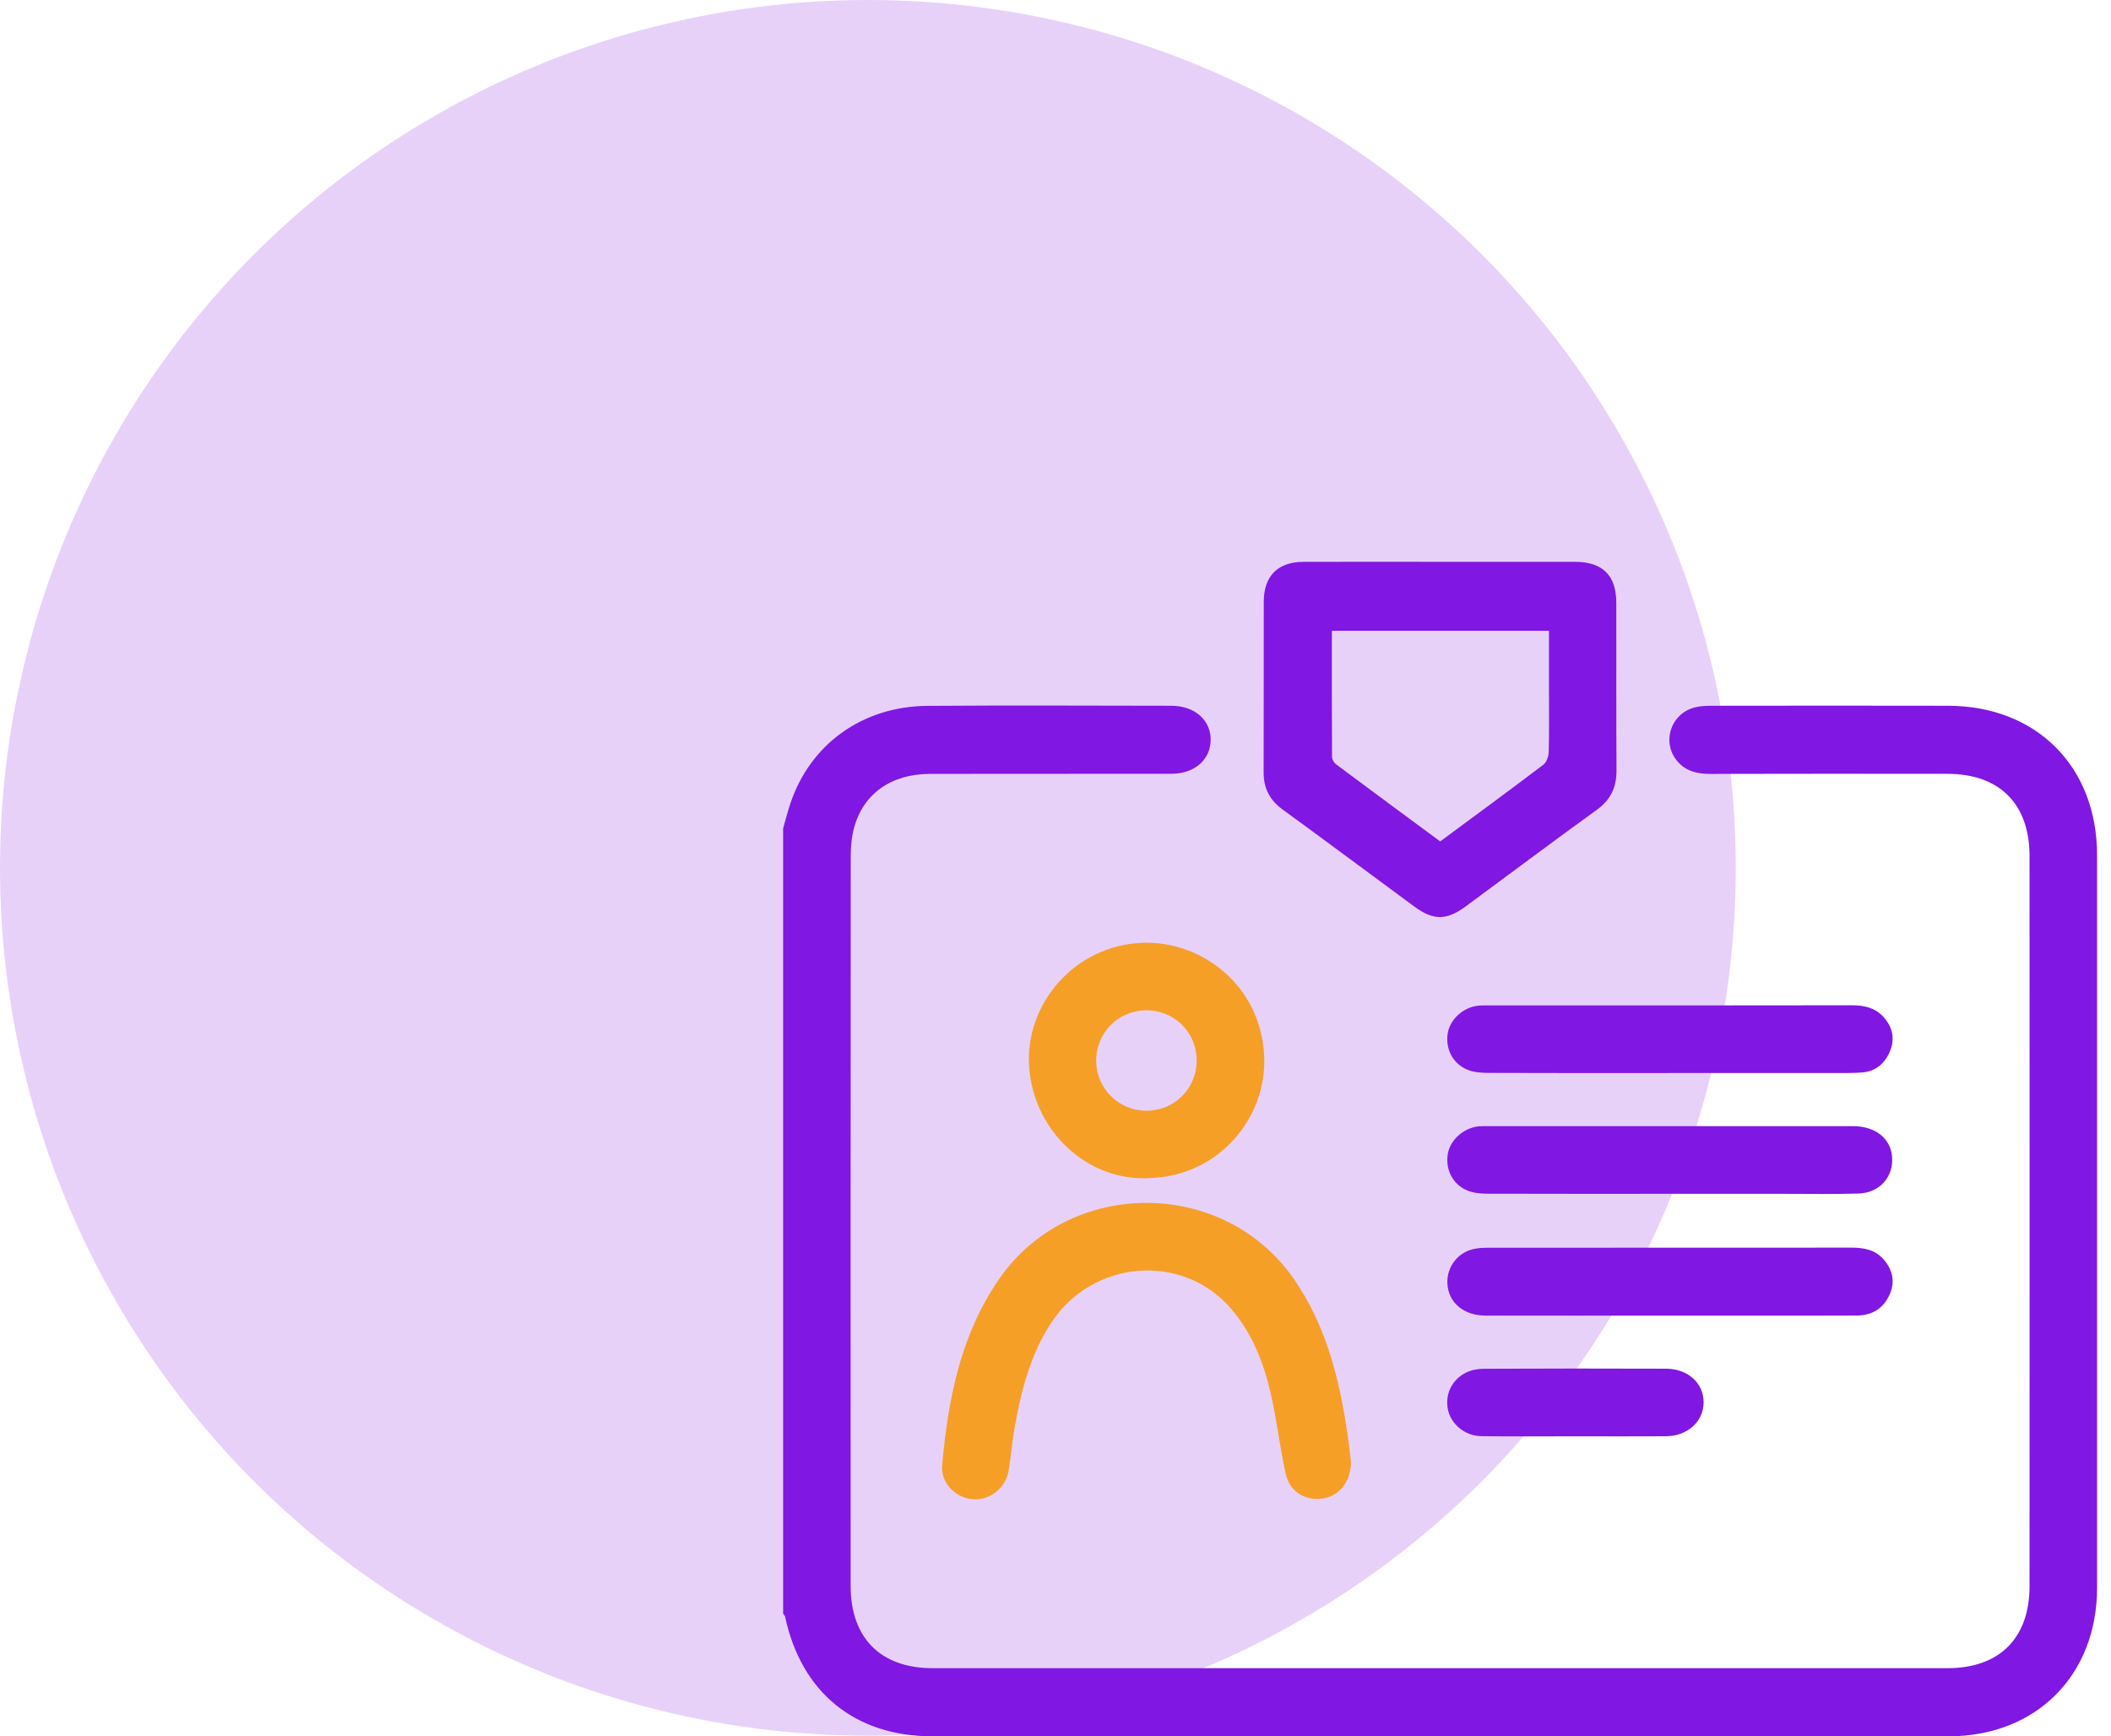 <?xml version="1.0" encoding="UTF-8"?> <svg xmlns="http://www.w3.org/2000/svg" width="124" height="102" viewBox="0 0 124 102" fill="none"> <circle cx="50.98" cy="50.98" r="50.98" fill="#E8D1F9"></circle> <path d="M46.002 48.656C46.139 48.181 46.26 47.701 46.415 47.234C47.572 43.726 50.65 41.491 54.48 41.464C59.252 41.429 64.027 41.452 68.8 41.458C70.189 41.46 71.14 42.316 71.115 43.491C71.09 44.644 70.158 45.452 68.804 45.454C64.081 45.46 59.356 45.45 54.633 45.46C52.341 45.466 50.704 46.627 50.164 48.642C50.023 49.167 49.975 49.732 49.973 50.278C49.963 64.573 49.963 78.87 49.967 93.165C49.967 96.222 51.732 97.992 54.777 97.994C74.65 97.998 94.523 97.998 114.397 97.994C117.448 97.994 119.215 96.229 119.215 93.174C119.221 78.879 119.219 64.582 119.215 50.287C119.215 47.225 117.452 45.462 114.407 45.458C109.759 45.452 105.111 45.452 100.463 45.462C99.753 45.462 99.107 45.331 98.607 44.806C97.552 43.699 98.096 41.9 99.591 41.545C99.905 41.471 100.237 41.46 100.563 41.458C105.186 41.452 109.809 41.448 114.432 41.458C119.626 41.468 123.18 45.034 123.182 50.231C123.184 64.578 123.184 78.922 123.182 93.269C123.182 98.407 119.608 101.994 114.465 101.996C94.567 102.002 74.669 102 54.77 101.996C50.222 101.996 47.07 99.425 46.116 94.97C46.102 94.904 46.039 94.848 46 94.787C46 79.41 46 64.035 46 48.658L46.002 48.656Z" fill="#8117E3"></path> <path d="M84.615 33.003C87.253 33.003 89.888 32.999 92.526 33.003C94.135 33.007 94.937 33.797 94.941 35.402C94.95 38.692 94.933 41.981 94.952 45.271C94.958 46.253 94.609 46.984 93.795 47.572C91.211 49.439 88.661 51.354 86.096 53.244C84.968 54.075 84.2 54.079 83.087 53.261C80.499 51.356 77.924 49.435 75.327 47.543C74.572 46.991 74.222 46.293 74.225 45.364C74.237 42.025 74.225 38.685 74.233 35.344C74.237 33.836 75.057 33.009 76.557 33.005C79.244 32.995 81.932 33.003 84.617 33.003H84.615ZM90.985 37.053H78.233C78.233 39.556 78.229 42.008 78.243 44.463C78.243 44.611 78.356 44.804 78.476 44.895C80.503 46.407 82.54 47.907 84.596 49.427C86.646 47.911 88.669 46.43 90.665 44.914C90.856 44.769 90.966 44.409 90.972 44.148C91.004 42.918 90.987 41.688 90.987 40.459C90.987 39.337 90.987 38.216 90.987 37.055L90.985 37.053Z" fill="#8117E3"></path> <path d="M79.354 85.832C79.373 87.014 78.679 87.876 77.717 88.023C76.668 88.185 75.751 87.633 75.516 86.555C75.171 84.966 74.988 83.34 74.619 81.757C74.205 79.99 73.537 78.312 72.334 76.901C69.491 73.562 64.187 73.965 61.738 77.72C60.494 79.628 59.956 81.793 59.576 84.002C59.439 84.794 59.379 85.595 59.248 86.389C59.082 87.404 58.143 88.144 57.163 88.071C56.12 87.994 55.246 87.115 55.343 86.054C55.697 82.179 56.417 78.407 58.702 75.113C62.822 69.174 71.867 69.176 75.996 75.122C77.908 77.878 78.683 81.022 79.156 84.272C79.24 84.843 79.3 85.417 79.352 85.832H79.354Z" fill="#F59F27"></path> <path d="M67.587 69.201C63.934 69.448 60.711 66.486 60.451 62.648C60.204 59.01 63.087 55.533 67.108 55.383C70.593 55.252 74.102 57.907 74.26 62.094C74.395 65.684 71.589 69.064 67.587 69.201ZM70.291 62.287C70.287 60.632 68.975 59.336 67.315 59.348C65.67 59.358 64.37 60.692 64.391 62.343C64.412 63.954 65.718 65.242 67.334 65.246C68.989 65.25 70.296 63.942 70.291 62.287Z" fill="#F59F27"></path> <path d="M98.098 77.284C94.482 77.284 90.866 77.288 87.25 77.282C85.977 77.279 85.08 76.513 85.02 75.415C84.964 74.386 85.678 73.502 86.7 73.344C86.922 73.308 87.15 73.296 87.375 73.296C94.507 73.294 101.637 73.296 108.768 73.29C109.502 73.29 110.168 73.419 110.667 74.006C111.184 74.617 111.323 75.313 110.999 76.042C110.642 76.845 109.983 77.271 109.097 77.277C107.34 77.288 105.58 77.282 103.823 77.282C101.915 77.282 100.006 77.282 98.1 77.282L98.098 77.284Z" fill="#8117E3"></path> <path d="M98.006 63.034C94.492 63.034 90.976 63.041 87.462 63.026C87.043 63.026 86.594 62.997 86.212 62.845C85.342 62.496 84.895 61.616 85.037 60.712C85.167 59.873 85.963 59.155 86.86 59.072C87.034 59.055 87.211 59.061 87.388 59.061C94.517 59.061 101.647 59.066 108.777 59.053C109.491 59.053 110.129 59.19 110.621 59.722C111.138 60.281 111.317 60.964 111.047 61.676C110.764 62.424 110.218 62.935 109.375 63.001C108.85 63.041 108.322 63.032 107.795 63.032C104.53 63.034 101.267 63.032 98.002 63.032L98.006 63.034Z" fill="#8117E3"></path> <path d="M98.102 70.129C94.563 70.129 91.022 70.135 87.483 70.123C87.064 70.123 86.615 70.098 86.231 69.95C85.356 69.61 84.904 68.735 85.037 67.826C85.157 66.989 85.942 66.266 86.841 66.166C87.016 66.148 87.192 66.152 87.369 66.152C94.524 66.152 101.678 66.15 108.835 66.152C110.146 66.152 111.047 66.858 111.14 67.936C111.244 69.118 110.418 70.075 109.174 70.112C107.745 70.156 106.312 70.129 104.881 70.129C102.621 70.129 100.362 70.129 98.102 70.129Z" fill="#8117E3"></path> <path d="M92.508 84.372C90.675 84.372 88.841 84.391 87.009 84.364C86.043 84.351 85.219 83.649 85.048 82.789C84.872 81.898 85.293 81.016 86.151 80.613C86.457 80.47 86.826 80.407 87.169 80.405C90.735 80.391 94.303 80.386 97.869 80.401C99.163 80.407 100.074 81.257 100.07 82.382C100.066 83.502 99.127 84.359 97.861 84.37C96.076 84.382 94.294 84.372 92.51 84.372H92.508Z" fill="#8117E3"></path> </svg> 